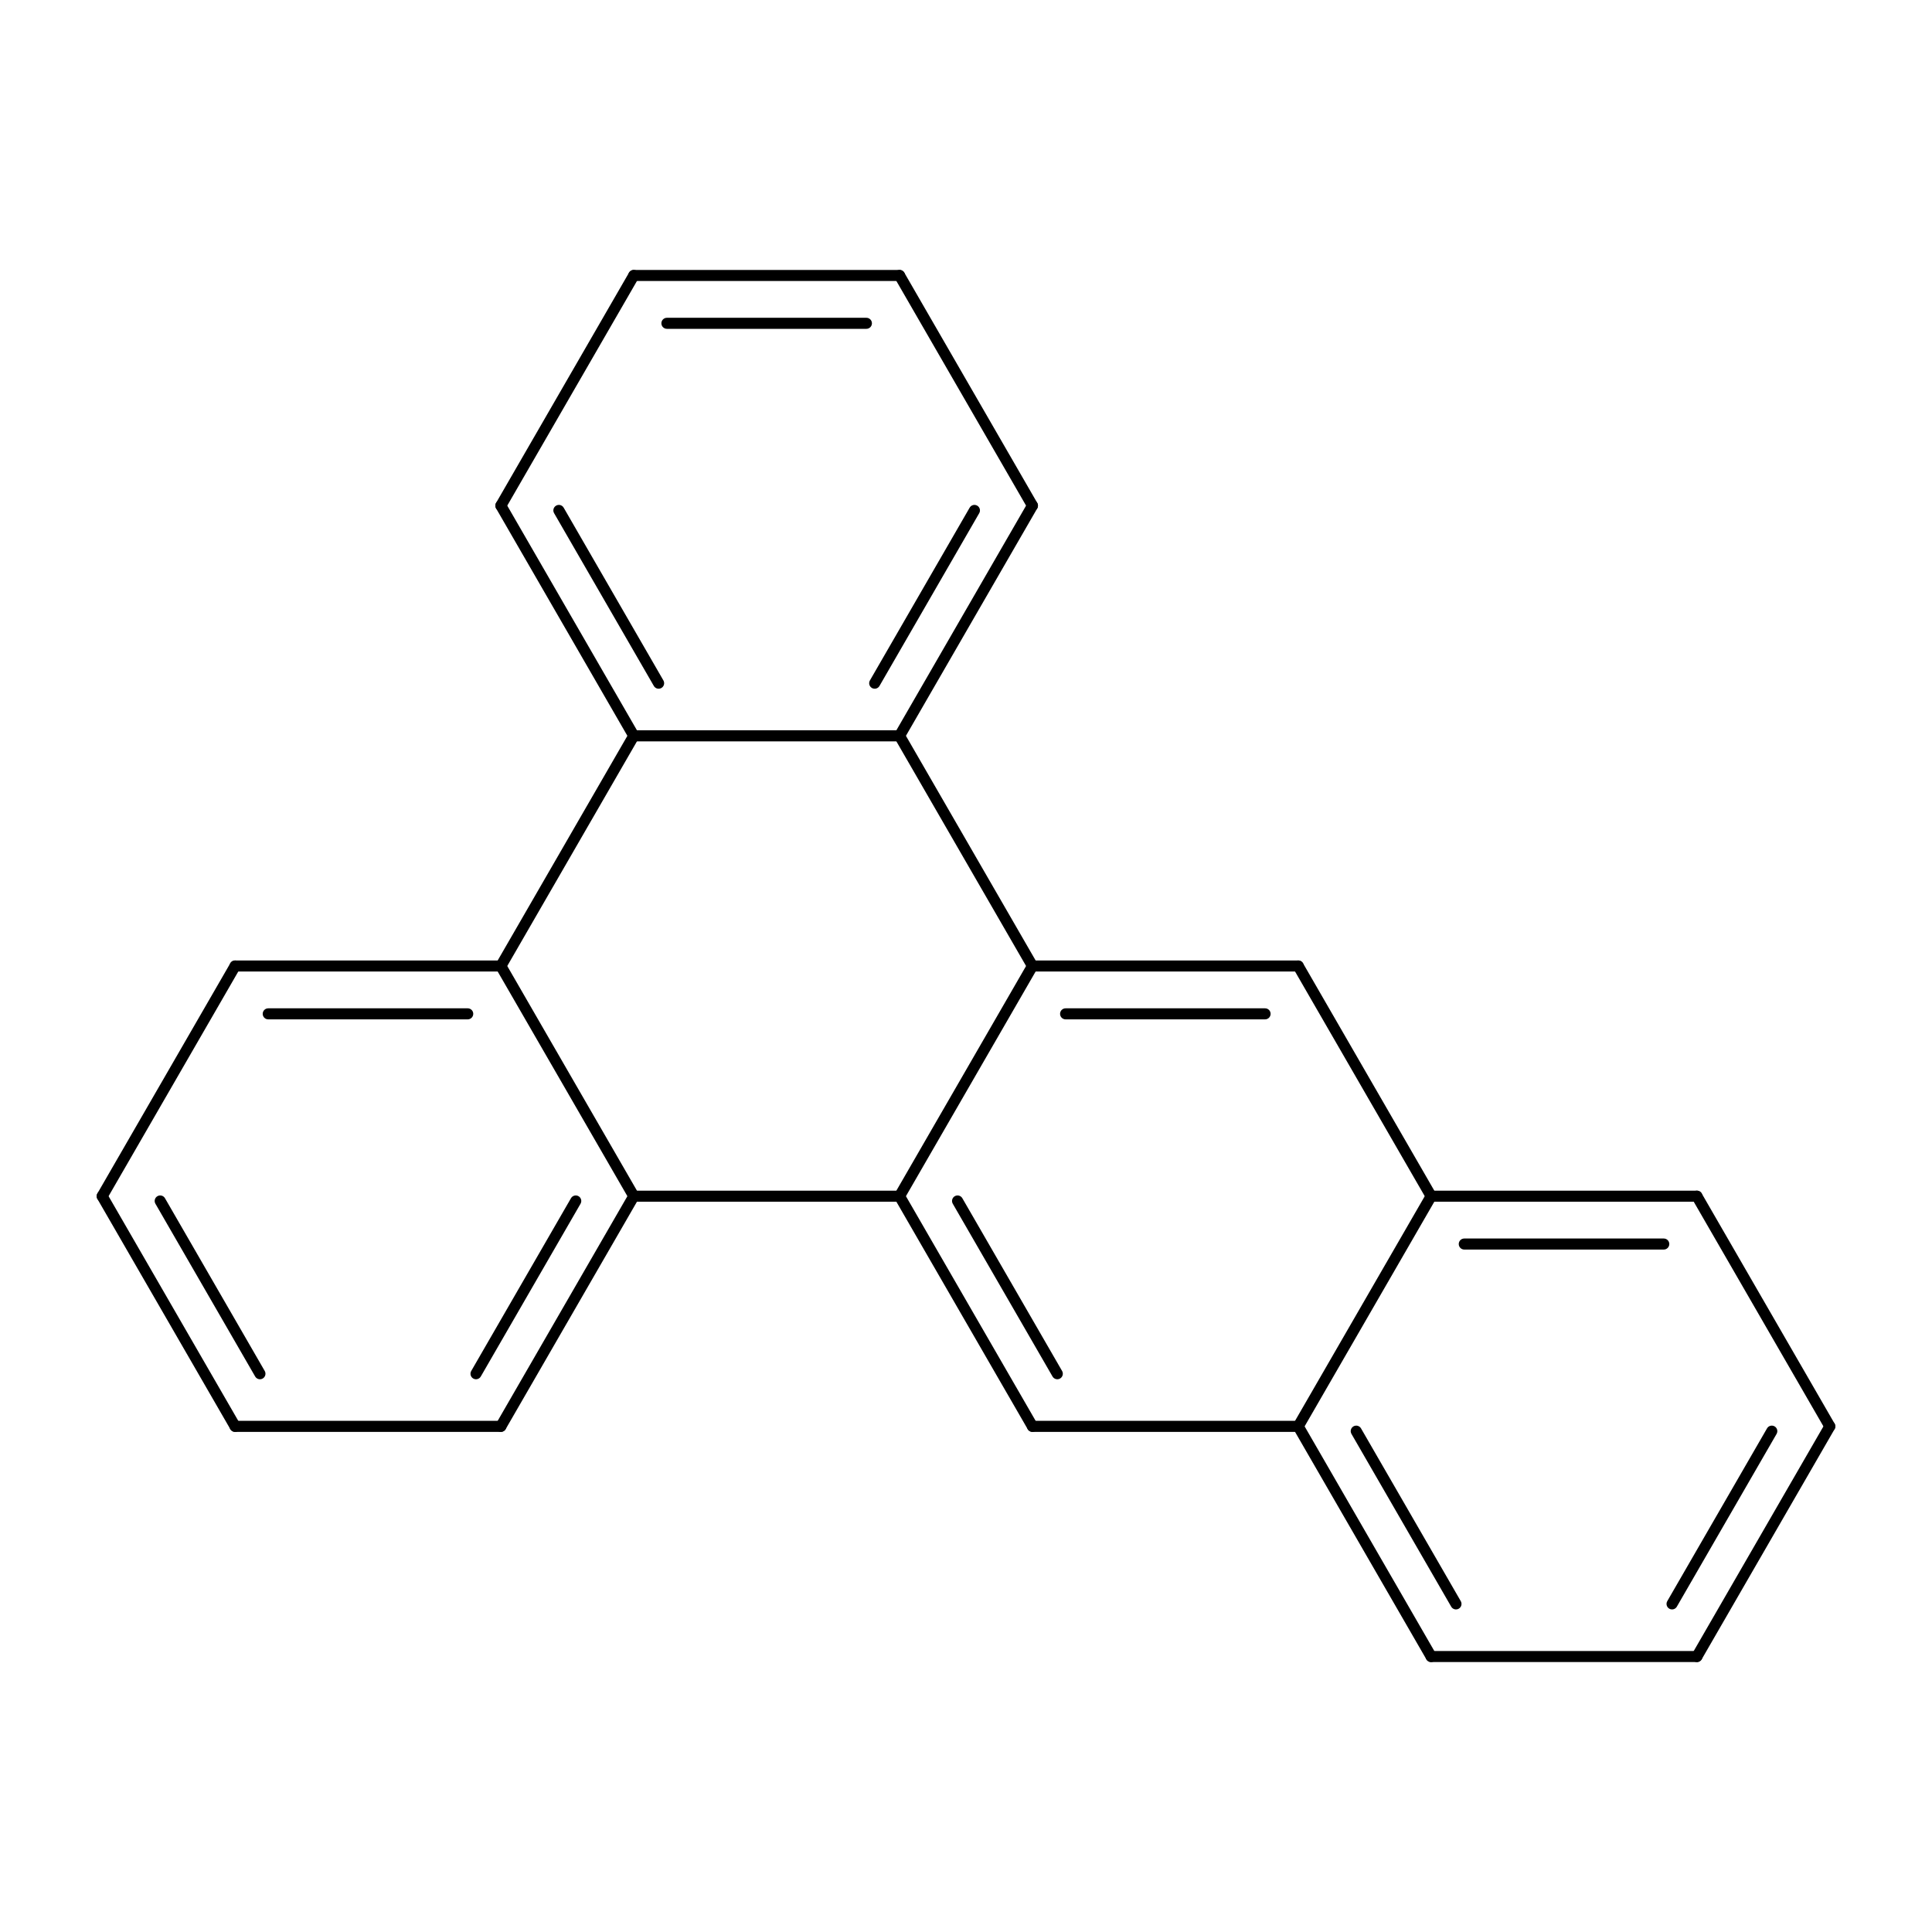 <?xml version="1.0"?>
<!DOCTYPE svg PUBLIC '-//W3C//DTD SVG 1.0//EN'
          'http://www.w3.org/TR/2001/REC-SVG-20010904/DTD/svg10.dtd'>
<svg fill-opacity="1" xmlns:xlink="http://www.w3.org/1999/xlink" color-rendering="auto" color-interpolation="auto" text-rendering="auto" stroke="black" stroke-linecap="square" width="500" stroke-miterlimit="10" shape-rendering="auto" stroke-opacity="1" fill="black" stroke-dasharray="none" font-weight="normal" stroke-width="1" height="500" xmlns="http://www.w3.org/2000/svg" font-family="'Dialog'" font-style="normal" stroke-linejoin="miter" font-size="12px" stroke-dashoffset="0" image-rendering="auto"
><!--Generated by Marvin with Batik SVG Generator
MolSource:
<?xml version="1.0" encoding="UTF-8"?><cml xmlns="http://www.chemaxon.com" xmlns:xsi="http://www.w3.org/2001/XMLSchema-instance" xsi:schemaLocation="http://www.chemaxon.com/marvin/schema/mrvSchema_20_20_0.xsd" version="ChemAxon file format v20.20.0, generated by v21.4.2">
<MDocument><MChemicalStruct><molecule molID="m1"><atomArray atomID="a1 a2 a3 a4 a5 a6 a7 a8 a9 a10 a11 a12 a13 a14 a15 a16 a17 a18 a19 a20 a21 a22" elementType="C C C C C C C C C C C C C C C C C C C C C C" x2="1.5400 0.7700 -5.3900 -8.4700 -3.8500 -7.7000 0.7700 -0.7700 -6.1600 -7.7000 -3.0800 -6.1600 -1.5400 -3.0800 -0.7700 -1.5400 -5.3900 -6.1600 -3.8500 -5.3900 -3.0800 -3.8500" y2="0.0000 -1.3336 6.6684 1.3336 6.6684 0.0000 1.3336 -1.3336 5.3348 2.6674 5.3348 0.0000 2.6674 0.0000 1.3336 0.0000 4.0010 2.6674 4.0010 1.3336 2.6674 1.3336"></atomArray><bondArray><bond id="b1" atomRefs2="a1 a2" order="2"></bond><bond id="b2" atomRefs2="a1 a7" order="1"></bond><bond id="b3" atomRefs2="a2 a8" order="1"></bond><bond id="b4" atomRefs2="a3 a5" order="2"></bond><bond id="b5" atomRefs2="a3 a9" order="1"></bond><bond id="b6" atomRefs2="a4 a6" order="2"></bond><bond id="b7" atomRefs2="a4 a10" order="1"></bond><bond id="b8" atomRefs2="a5 a11" order="1"></bond><bond id="b9" atomRefs2="a6 a12" order="1"></bond><bond id="b10" atomRefs2="a7 a15" order="2"></bond><bond id="b11" atomRefs2="a8 a16" order="2"></bond><bond id="b12" atomRefs2="a9 a17" order="2"></bond><bond id="b13" atomRefs2="a10 a18" order="2"></bond><bond id="b14" atomRefs2="a11 a19" order="2"></bond><bond id="b15" atomRefs2="a12 a20" order="2"></bond><bond id="b16" atomRefs2="a13 a15" order="1"></bond><bond id="b17" atomRefs2="a13 a21" order="2"></bond><bond id="b18" atomRefs2="a14 a16" order="1"></bond><bond id="b19" atomRefs2="a14 a22" order="2"></bond><bond id="b20" atomRefs2="a15 a16" order="1"></bond><bond id="b21" atomRefs2="a17 a18" order="1"></bond><bond id="b22" atomRefs2="a17 a19" order="1"></bond><bond id="b23" atomRefs2="a18 a20" order="1"></bond><bond id="b24" atomRefs2="a19 a21" order="1"></bond><bond id="b25" atomRefs2="a20 a22" order="1"></bond><bond id="b26" atomRefs2="a21 a22" order="1"></bond></bondArray></molecule></MChemicalStruct></MDocument>
</cml>
--><defs id="genericDefs"
  /><g
  ><defs id="93126509075-defs1"
    ><clipPath clipPathUnits="userSpaceOnUse" id="931265090556-clipPath1"
      ><path d="M0 0 L500 0 L500 500 L0 500 L0 0 Z"
      /></clipPath
    ></defs
    ><g text-rendering="geometricPrecision"
    ><path d="M474.791 369.856 C475.186 369.172 474.951 368.298 474.268 367.903 C473.584 367.509 472.71 367.743 472.315 368.426 L437.923 427.995 C437.528 428.678 437.762 429.553 438.446 429.947 C439.129 430.342 440.003 430.108 440.398 429.424 ZM459.779 371.094 C460.174 370.41 459.94 369.536 459.256 369.141 C458.572 368.747 457.698 368.981 457.304 369.664 L431.489 414.376 C431.094 415.059 431.328 415.933 432.012 416.328 C432.696 416.723 433.57 416.489 433.964 415.805 Z" stroke="none" clip-path="url(#931265090556-clipPath1)"
    /></g
    ><g text-rendering="geometricPrecision"
    ><path d="M472.315 369.856 L472.315 369.856 L437.923 310.288 C437.528 309.604 437.762 308.73 438.446 308.335 C439.129 307.94 440.003 308.175 440.398 308.858 L440.398 308.858 L474.791 368.426 C475.186 369.11 474.951 369.984 474.268 370.379 C473.584 370.774 472.71 370.539 472.315 369.856 Z" stroke="none" clip-path="url(#931265090556-clipPath1)"
    /></g
    ><g text-rendering="geometricPrecision"
    ><path d="M439.16 430.139 L439.16 430.139 L370.375 430.139 C369.585 430.139 368.945 429.499 368.945 428.709 C368.945 427.92 369.585 427.28 370.375 427.28 L370.375 427.28 L439.16 427.28 C439.95 427.28 440.59 427.92 440.59 428.709 C440.59 429.499 439.95 430.139 439.16 430.139 Z" stroke="none" clip-path="url(#931265090556-clipPath1)"
    /></g
    ><g text-rendering="geometricPrecision"
    ><path d="M164.018 69.861 C163.229 69.861 162.589 70.501 162.589 71.29 C162.589 72.08 163.229 72.72 164.018 72.72 L232.804 72.72 C233.593 72.72 234.233 72.08 234.233 71.29 C234.233 70.501 233.593 69.861 232.804 69.861 ZM172.596 82.243 C171.806 82.243 171.166 82.882 171.166 83.672 C171.166 84.461 171.806 85.101 172.596 85.101 L224.226 85.101 C225.015 85.101 225.655 84.461 225.655 83.672 C225.655 82.882 225.015 82.243 224.226 82.243 Z" stroke="none" clip-path="url(#931265090556-clipPath1)"
    /></g
    ><g text-rendering="geometricPrecision"
    ><path d="M165.256 72.005 L165.256 72.005 L130.863 131.573 C130.468 132.257 129.594 132.491 128.911 132.097 C128.227 131.702 127.993 130.828 128.387 130.144 L128.387 130.144 L162.78 70.576 C163.175 69.892 164.049 69.658 164.733 70.053 C165.416 70.447 165.651 71.322 165.256 72.005 Z" stroke="none" clip-path="url(#931265090556-clipPath1)"
    /></g
    ><g text-rendering="geometricPrecision"
    ><path d="M42.696 310.096 C42.301 309.412 41.427 309.178 40.744 309.573 C40.06 309.967 39.826 310.841 40.221 311.525 L66.035 356.237 C66.43 356.92 67.304 357.154 67.988 356.76 C68.672 356.365 68.906 355.491 68.511 354.807 ZM27.685 308.858 C27.29 308.175 26.416 307.94 25.732 308.335 C25.049 308.73 24.814 309.604 25.209 310.288 L59.602 369.856 C59.997 370.539 60.871 370.774 61.554 370.379 C62.238 369.984 62.472 369.11 62.078 368.426 Z" stroke="none" clip-path="url(#931265090556-clipPath1)"
    /></g
    ><g text-rendering="geometricPrecision"
    ><path d="M25.209 308.858 L25.209 308.858 L59.602 249.285 C59.997 248.602 60.871 248.368 61.554 248.762 C62.238 249.157 62.472 250.031 62.078 250.715 L62.078 250.715 L27.685 310.288 C27.29 310.971 26.416 311.205 25.732 310.811 C25.049 310.416 24.814 309.542 25.209 308.858 Z" stroke="none" clip-path="url(#931265090556-clipPath1)"
    /></g
    ><g text-rendering="geometricPrecision"
    ><path d="M234.041 70.576 L234.041 70.576 L268.434 130.144 C268.829 130.828 268.595 131.702 267.911 132.097 C267.227 132.491 266.353 132.257 265.959 131.573 L265.959 131.573 L231.566 72.005 C231.171 71.322 231.405 70.447 232.089 70.053 C232.773 69.658 233.647 69.892 234.041 70.576 Z" stroke="none" clip-path="url(#931265090556-clipPath1)"
    /></g
    ><g text-rendering="geometricPrecision"
    ><path d="M60.84 367.712 L60.84 367.712 L129.625 367.712 C130.415 367.712 131.055 368.352 131.055 369.141 C131.055 369.931 130.415 370.57 129.625 370.57 L129.625 370.57 L60.84 370.57 C60.05 370.57 59.41 369.931 59.41 369.141 C59.41 368.352 60.05 367.712 60.84 367.712 Z" stroke="none" clip-path="url(#931265090556-clipPath1)"
    /></g
    ><g text-rendering="geometricPrecision"
    ><path d="M430.583 323.384 C431.372 323.384 432.012 322.744 432.012 321.954 C432.012 321.165 431.372 320.525 430.583 320.525 L378.952 320.525 C378.163 320.525 377.523 321.165 377.523 321.954 C377.523 322.744 378.163 323.384 378.952 323.384 ZM439.16 311.002 C439.95 311.002 440.59 310.362 440.59 309.573 C440.59 308.784 439.95 308.144 439.16 308.144 L370.375 308.144 C369.585 308.144 368.945 308.784 368.945 309.573 C368.945 310.362 369.585 311.002 370.375 311.002 Z" stroke="none" clip-path="url(#931265090556-clipPath1)"
    /></g
    ><g text-rendering="geometricPrecision"
    ><path d="M369.137 429.424 C369.532 430.108 370.406 430.342 371.089 429.947 C371.773 429.553 372.007 428.678 371.613 427.995 L337.22 368.426 C336.825 367.743 335.951 367.509 335.267 367.903 C334.584 368.298 334.349 369.172 334.744 369.856 ZM375.571 415.805 C375.965 416.489 376.839 416.723 377.523 416.328 C378.207 415.933 378.441 415.059 378.046 414.376 L352.231 369.664 C351.837 368.981 350.962 368.747 350.279 369.141 C349.595 369.536 349.361 370.41 349.756 371.094 Z" stroke="none" clip-path="url(#931265090556-clipPath1)"
    /></g
    ><g text-rendering="geometricPrecision"
    ><path d="M145.875 131.382 C145.48 130.699 144.606 130.464 143.922 130.859 C143.238 131.254 143.004 132.128 143.399 132.811 L169.214 177.527 C169.609 178.211 170.483 178.445 171.167 178.05 C171.85 177.656 172.084 176.781 171.69 176.098 ZM130.863 130.144 C130.468 129.461 129.594 129.226 128.911 129.621 C128.227 130.016 127.993 130.89 128.387 131.573 L162.78 191.146 C163.175 191.83 164.049 192.064 164.733 191.669 C165.416 191.275 165.651 190.401 165.256 189.717 Z" stroke="none" clip-path="url(#931265090556-clipPath1)"
    /></g
    ><g text-rendering="geometricPrecision"
    ><path d="M60.84 248.571 C60.05 248.571 59.41 249.211 59.41 250 C59.41 250.789 60.05 251.429 60.84 251.429 L129.625 251.429 C130.415 251.429 131.055 250.789 131.055 250 C131.055 249.211 130.415 248.571 129.625 248.571 ZM69.418 260.952 C68.628 260.952 67.988 261.592 67.988 262.381 C67.988 263.171 68.628 263.811 69.418 263.811 L121.047 263.811 C121.837 263.811 122.477 263.171 122.477 262.381 C122.477 261.592 121.837 260.952 121.047 260.952 Z" stroke="none" clip-path="url(#931265090556-clipPath1)"
    /></g
    ><g text-rendering="geometricPrecision"
    ><path d="M268.434 131.573 C268.829 130.89 268.595 130.016 267.911 129.621 C267.227 129.226 266.353 129.461 265.959 130.144 L231.566 189.717 C231.171 190.401 231.405 191.275 232.089 191.669 C232.773 192.064 233.647 191.83 234.041 191.146 ZM253.423 132.811 C253.817 132.128 253.583 131.254 252.9 130.859 C252.216 130.464 251.342 130.699 250.947 131.382 L225.132 176.098 C224.737 176.781 224.971 177.656 225.655 178.05 C226.339 178.445 227.213 178.211 227.607 177.527 Z" stroke="none" clip-path="url(#931265090556-clipPath1)"
    /></g
    ><g text-rendering="geometricPrecision"
    ><path d="M121.954 354.807 C121.559 355.491 121.793 356.365 122.477 356.76 C123.161 357.154 124.035 356.92 124.43 356.237 L150.244 311.525 C150.639 310.841 150.405 309.967 149.721 309.573 C149.038 309.178 148.163 309.412 147.769 310.096 ZM128.387 368.426 C127.993 369.11 128.227 369.984 128.911 370.379 C129.594 370.774 130.468 370.539 130.863 369.856 L165.256 310.288 C165.651 309.604 165.416 308.73 164.733 308.335 C164.049 307.94 163.175 308.175 162.78 308.858 Z" stroke="none" clip-path="url(#931265090556-clipPath1)"
    /></g
    ><g text-rendering="geometricPrecision"
    ><path d="M337.22 249.285 L337.22 249.285 L371.613 308.858 C372.007 309.542 371.773 310.416 371.089 310.811 C370.406 311.205 369.532 310.971 369.137 310.288 L369.137 310.288 L334.744 250.715 C334.349 250.031 334.584 249.157 335.267 248.762 C335.951 248.368 336.825 248.602 337.22 249.285 Z" stroke="none" clip-path="url(#931265090556-clipPath1)"
    /></g
    ><g text-rendering="geometricPrecision"
    ><path d="M327.404 263.811 C328.193 263.811 328.833 263.171 328.833 262.381 C328.833 261.592 328.193 260.952 327.404 260.952 L275.774 260.952 C274.985 260.952 274.345 261.592 274.345 262.381 C274.345 263.171 274.985 263.811 275.774 263.811 ZM335.982 251.429 C336.771 251.429 337.411 250.789 337.411 250 C337.411 249.211 336.771 248.571 335.982 248.571 L267.196 248.571 C266.407 248.571 265.767 249.211 265.767 250 C265.767 250.789 266.407 251.429 267.196 251.429 Z" stroke="none" clip-path="url(#931265090556-clipPath1)"
    /></g
    ><g text-rendering="geometricPrecision"
    ><path d="M267.196 367.712 L267.196 367.712 L335.982 367.712 C336.771 367.712 337.411 368.352 337.411 369.141 C337.411 369.931 336.771 370.57 335.982 370.57 L335.982 370.57 L267.196 370.57 C266.407 370.57 265.767 369.931 265.767 369.141 C265.767 368.352 266.407 367.712 267.196 367.712 Z" stroke="none" clip-path="url(#931265090556-clipPath1)"
    /></g
    ><g text-rendering="geometricPrecision"
    ><path d="M265.959 369.856 C266.353 370.539 267.227 370.774 267.911 370.379 C268.595 369.984 268.829 369.11 268.434 368.426 L234.041 308.858 C233.647 308.175 232.773 307.94 232.089 308.335 C231.405 308.73 231.171 309.604 231.566 310.288 ZM272.392 356.237 C272.787 356.92 273.661 357.154 274.345 356.76 C275.028 356.365 275.262 355.491 274.868 354.807 L249.053 310.096 C248.658 309.412 247.784 309.178 247.1 309.573 C246.417 309.967 246.183 310.841 246.577 311.525 Z" stroke="none" clip-path="url(#931265090556-clipPath1)"
    /></g
    ><g text-rendering="geometricPrecision"
    ><path d="M371.613 310.288 L371.613 310.288 L337.22 369.856 C336.825 370.539 335.951 370.774 335.267 370.379 C334.584 369.984 334.349 369.11 334.744 368.426 L334.744 368.426 L369.137 308.858 C369.532 308.175 370.406 307.94 371.089 308.335 C371.773 308.73 372.007 309.604 371.613 310.288 Z" stroke="none" clip-path="url(#931265090556-clipPath1)"
    /></g
    ><g text-rendering="geometricPrecision"
    ><path d="M165.256 191.146 L165.256 191.146 L130.863 250.715 C130.468 251.398 129.594 251.632 128.911 251.238 C128.227 250.843 127.993 249.969 128.387 249.285 L128.387 249.285 L162.78 189.717 C163.175 189.033 164.049 188.799 164.733 189.194 C165.416 189.589 165.651 190.463 165.256 191.146 Z" stroke="none" clip-path="url(#931265090556-clipPath1)"
    /></g
    ><g text-rendering="geometricPrecision"
    ><path d="M164.018 189.002 L164.018 189.002 L232.804 189.002 C233.593 189.002 234.233 189.642 234.233 190.432 C234.233 191.221 233.593 191.861 232.804 191.861 L232.804 191.861 L164.018 191.861 C163.229 191.861 162.589 191.221 162.589 190.432 C162.589 189.642 163.229 189.002 164.018 189.002 Z" stroke="none" clip-path="url(#931265090556-clipPath1)"
    /></g
    ><g text-rendering="geometricPrecision"
    ><path d="M130.863 249.285 L130.863 249.285 L165.256 308.858 C165.651 309.542 165.416 310.416 164.733 310.811 C164.049 311.205 163.175 310.971 162.78 310.288 L162.78 310.288 L128.387 250.715 C127.993 250.031 128.227 249.157 128.911 248.762 C129.594 248.368 130.468 248.602 130.863 249.285 Z" stroke="none" clip-path="url(#931265090556-clipPath1)"
    /></g
    ><g text-rendering="geometricPrecision"
    ><path d="M234.041 189.717 L234.041 189.717 L268.434 249.285 C268.829 249.969 268.595 250.843 267.911 251.238 C267.227 251.632 266.353 251.398 265.959 250.715 L265.959 250.715 L231.566 191.146 C231.171 190.463 231.405 189.589 232.089 189.194 C232.773 188.799 233.647 189.033 234.041 189.717 Z" stroke="none" clip-path="url(#931265090556-clipPath1)"
    /></g
    ><g text-rendering="geometricPrecision"
    ><path d="M164.018 308.144 L164.018 308.144 L232.804 308.144 C233.593 308.144 234.233 308.784 234.233 309.573 C234.233 310.362 233.593 311.002 232.804 311.002 L232.804 311.002 L164.018 311.002 C163.229 311.002 162.589 310.362 162.589 309.573 C162.589 308.784 163.229 308.144 164.018 308.144 Z" stroke="none" clip-path="url(#931265090556-clipPath1)"
    /></g
    ><g text-rendering="geometricPrecision"
    ><path d="M268.434 250.715 L268.434 250.715 L234.041 310.288 C233.647 310.971 232.773 311.205 232.089 310.811 C231.405 310.416 231.171 309.542 231.566 308.858 L231.566 308.858 L265.959 249.285 C266.353 248.602 267.227 248.368 267.911 248.762 C268.595 249.157 268.829 250.031 268.434 250.715 Z" stroke="none" clip-path="url(#931265090556-clipPath1)"
    /></g
  ></g
></svg
>
